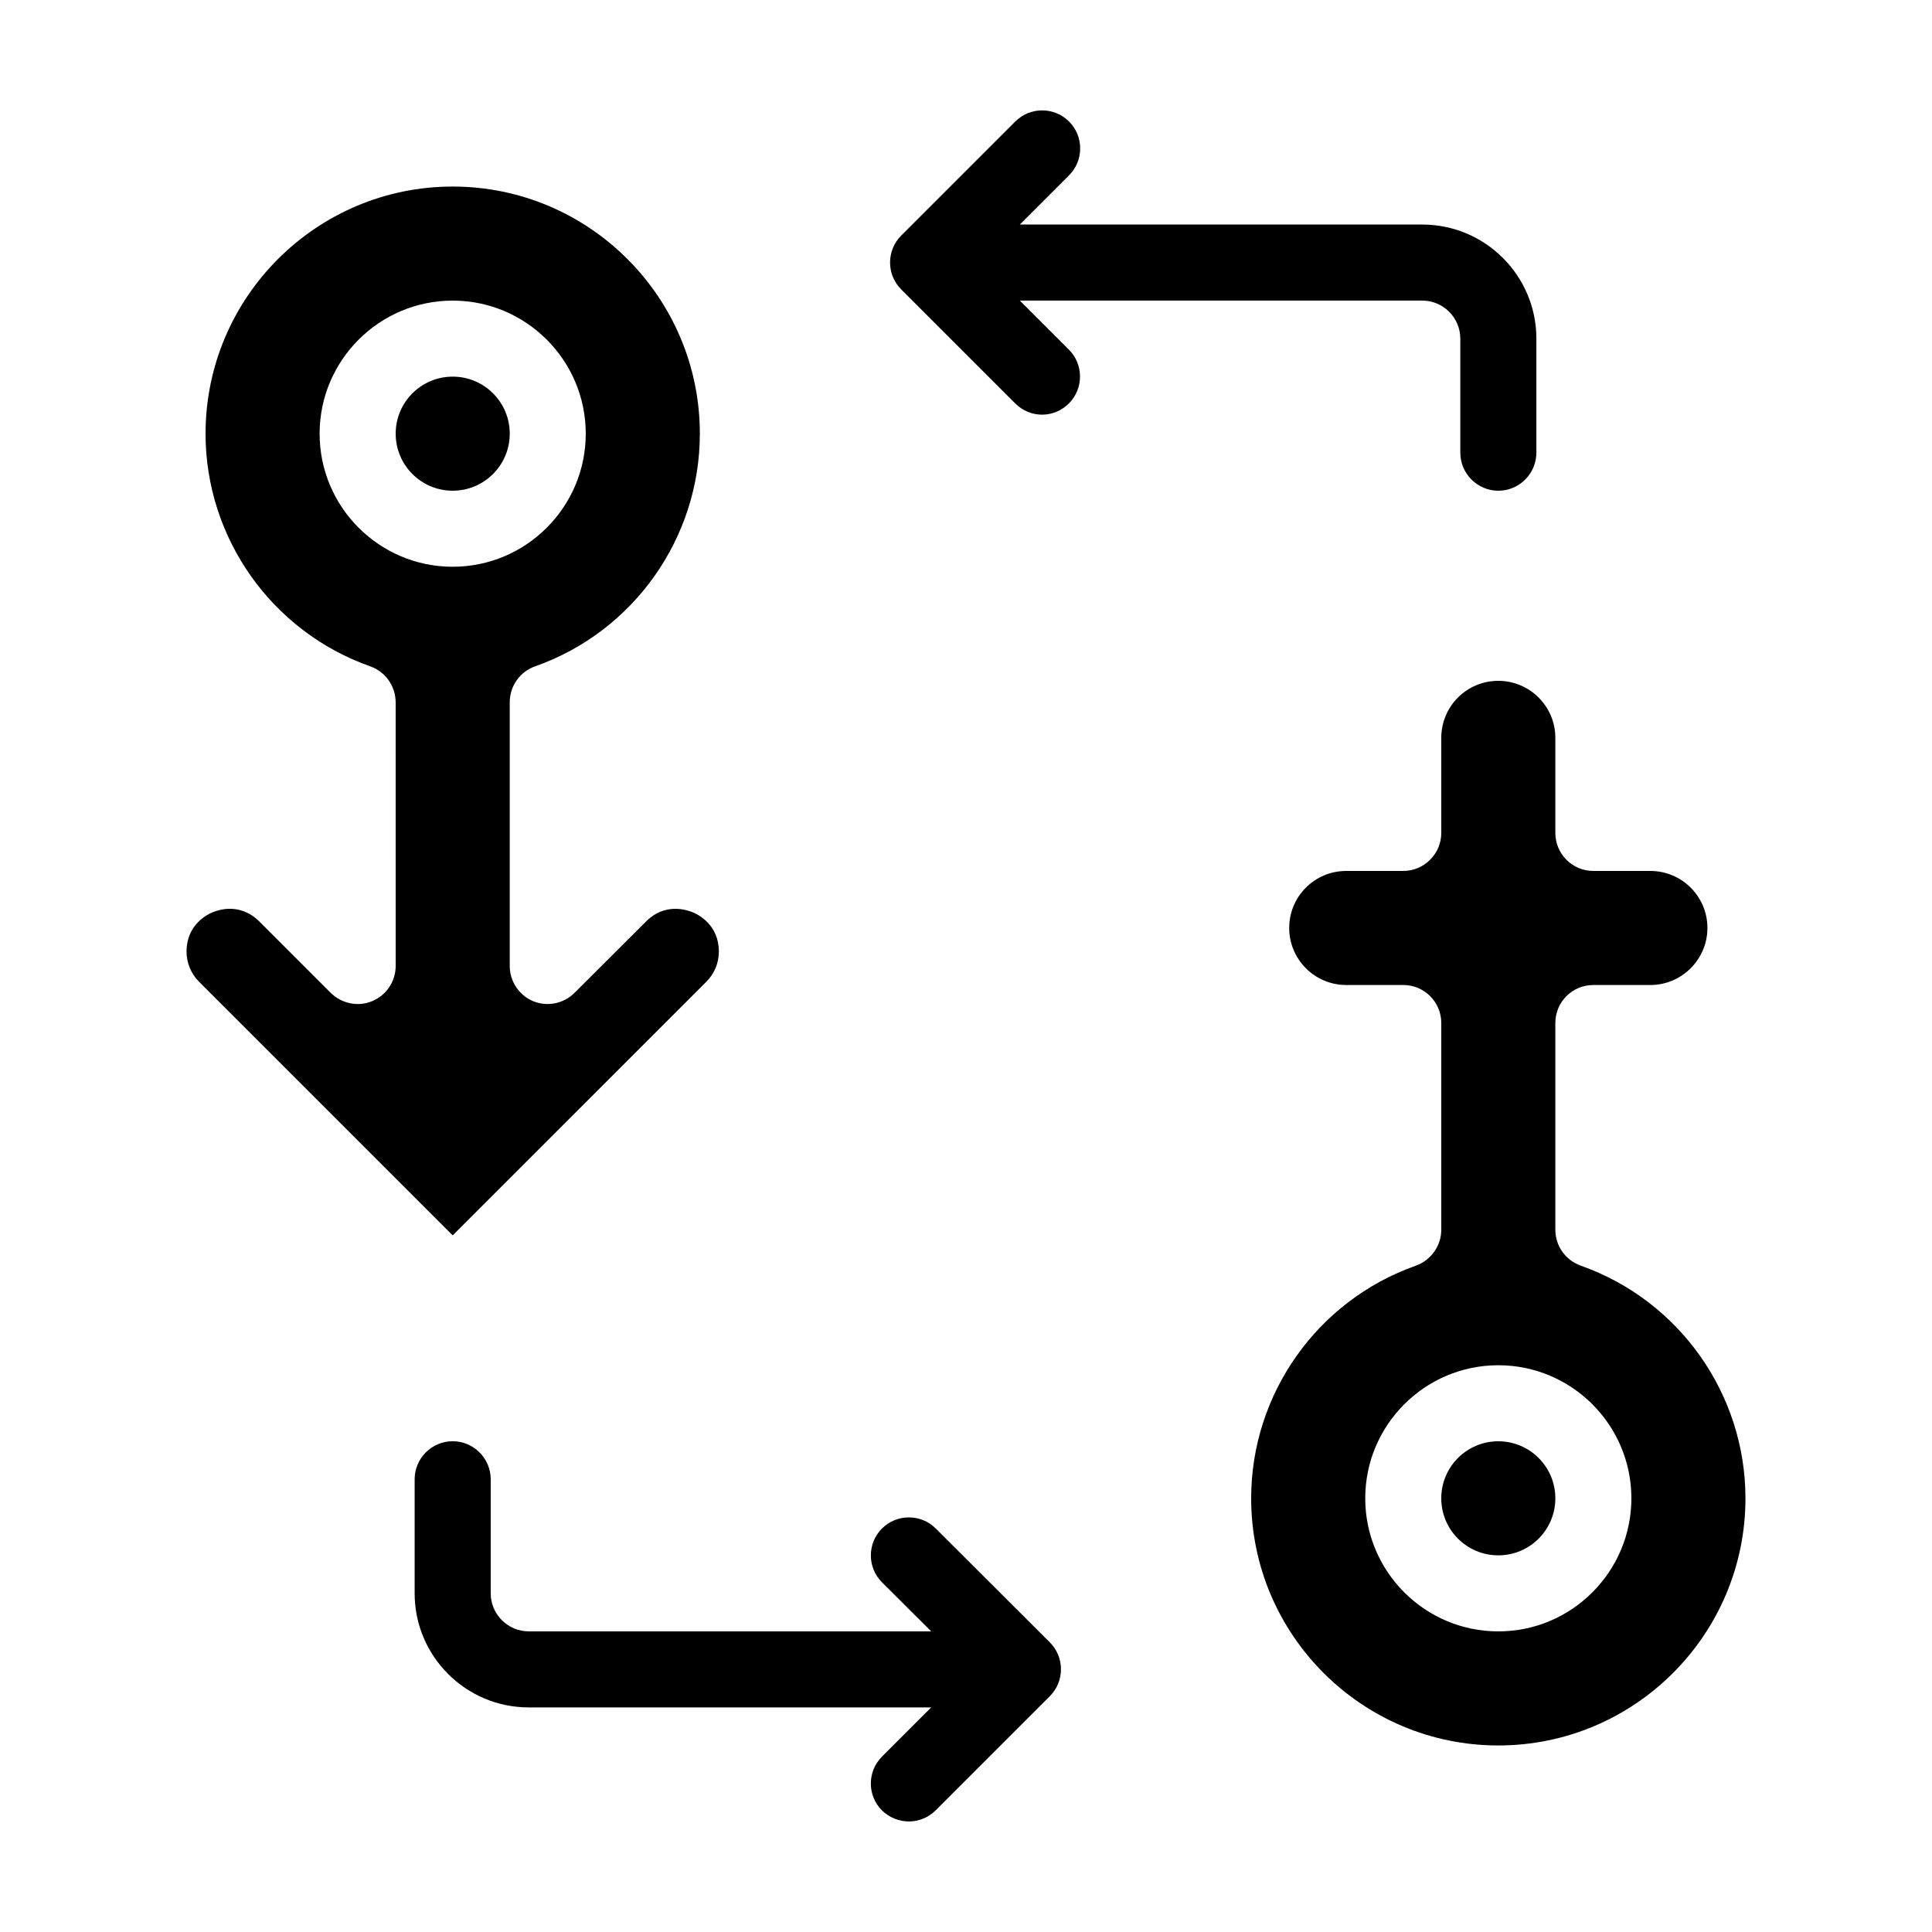 <?xml version="1.0" encoding="UTF-8"?>
<!-- Uploaded to: SVG Repo, www.svgrepo.com, Generator: SVG Repo Mixer Tools -->
<svg fill="#000000" width="800px" height="800px" version="1.1" viewBox="144 144 512 512" xmlns="http://www.w3.org/2000/svg">
 <g>
  <path d="m562.88 479.4c-4.031-1.461-6.699-5.238-6.699-9.523v-54.762c0-5.594 4.484-10.078 10.078-10.078h15.113c8.312 0 15.113-6.801 15.113-15.113 0-8.363-6.801-15.113-15.113-15.113h-15.113c-5.594 0-10.078-4.535-10.078-10.078v-25.191c0-8.363-6.801-15.113-15.113-15.113-8.363 0-15.113 6.75-15.113 15.113v25.191c0 5.543-4.535 10.078-10.078 10.078h-15.113c-8.363 0-15.113 6.75-15.113 15.113 0 8.312 6.75 15.113 15.113 15.113h15.113c5.543 0 10.078 4.484 10.078 10.078v54.766c0 4.281-2.719 8.062-6.699 9.523-26.152 9.215-43.684 34.004-43.684 61.664 0 36.125 29.371 65.496 65.496 65.496s65.496-29.371 65.496-65.496c-0.004-27.66-17.535-52.449-43.684-61.668zm-21.812 96.934c-19.445 0-35.266-15.82-35.266-35.266 0-19.445 15.82-35.266 35.266-35.266 19.445 0 35.266 15.82 35.266 35.266 0 19.445-15.82 35.266-35.266 35.266z"/>
  <path d="m331.18 404.18c2.164-2.164 3.324-4.988 3.324-8.012 0-7.004-5.34-9.773-7.004-10.43-1.613-0.656-7.356-2.519-12.293 2.469l-18.941 18.895c-2.871 2.871-7.203 3.777-10.984 2.215-3.727-1.559-6.195-5.238-6.195-9.316v-69.879c0-4.281 2.672-8.113 6.699-9.523 26.148-9.219 43.68-34.008 43.68-61.664 0-36.125-29.371-65.496-65.496-65.496s-65.496 29.371-65.496 65.496c0 27.66 17.531 52.445 43.68 61.668 3.981 1.41 6.699 5.238 6.699 9.523l0.004 69.875c0 4.082-2.469 7.758-6.246 9.32-3.727 1.562-8.062 0.656-10.984-2.215l-18.895-18.895c-2.621-2.621-5.492-3.375-7.809-3.375-2.066 0-3.727 0.605-4.535 0.906-1.609 0.652-6.949 3.426-6.949 10.426 0 3.023 1.16 5.844 3.324 8.012l67.207 67.207zm-102.48-145.25c0-19.445 15.82-35.266 35.266-35.266s35.266 15.82 35.266 35.266c0 19.445-15.82 35.266-35.266 35.266s-35.266-15.82-35.266-35.266z"/>
  <path d="m556.18 541.07c0 8.348-6.766 15.113-15.113 15.113s-15.117-6.766-15.117-15.113 6.769-15.117 15.117-15.117 15.113 6.769 15.113 15.117"/>
  <path d="m279.09 258.93c0 8.344-6.769 15.113-15.117 15.113s-15.113-6.769-15.113-15.113c0-8.348 6.766-15.117 15.113-15.117s15.117 6.769 15.117 15.117"/>
  <path d="m414.26 223.66h106.66c5.543 0 10.078 4.535 10.078 10.078v30.23c0 5.543 4.535 10.078 10.078 10.078 5.543 0 10.078-4.535 10.078-10.078v-30.23c0-16.676-13.551-30.23-30.23-30.23h-106.66l13.047-13.047c3.93-3.93 3.93-10.328 0-14.258-3.93-3.93-10.328-3.93-14.258 0l-30.23 30.23c-3.93 3.93-3.93 10.328 0 14.258l30.23 30.23c1.965 1.961 4.535 2.969 7.106 2.969 2.57 0 5.141-1.008 7.106-2.973 3.93-3.93 3.93-10.328 0-14.258z"/>
  <path d="m391.99 549.07c-3.93-3.93-10.328-3.93-14.258 0-3.93 3.93-3.93 10.328 0 14.258l13.047 13h-106.66c-5.543 0-10.078-4.535-10.078-10.078v-30.23c0-5.543-4.535-10.078-10.078-10.078-5.543 0-10.078 4.535-10.078 10.078v30.23c0 16.676 13.551 30.23 30.23 30.23h106.66l-13.047 13.047c-3.93 3.93-3.93 10.328 0 14.258 1.969 1.918 4.59 2.922 7.156 2.922 2.57 0 5.141-1.008 7.106-2.973l30.23-30.23c3.93-3.93 3.93-10.328 0-14.258z"/>
 </g>
</svg>